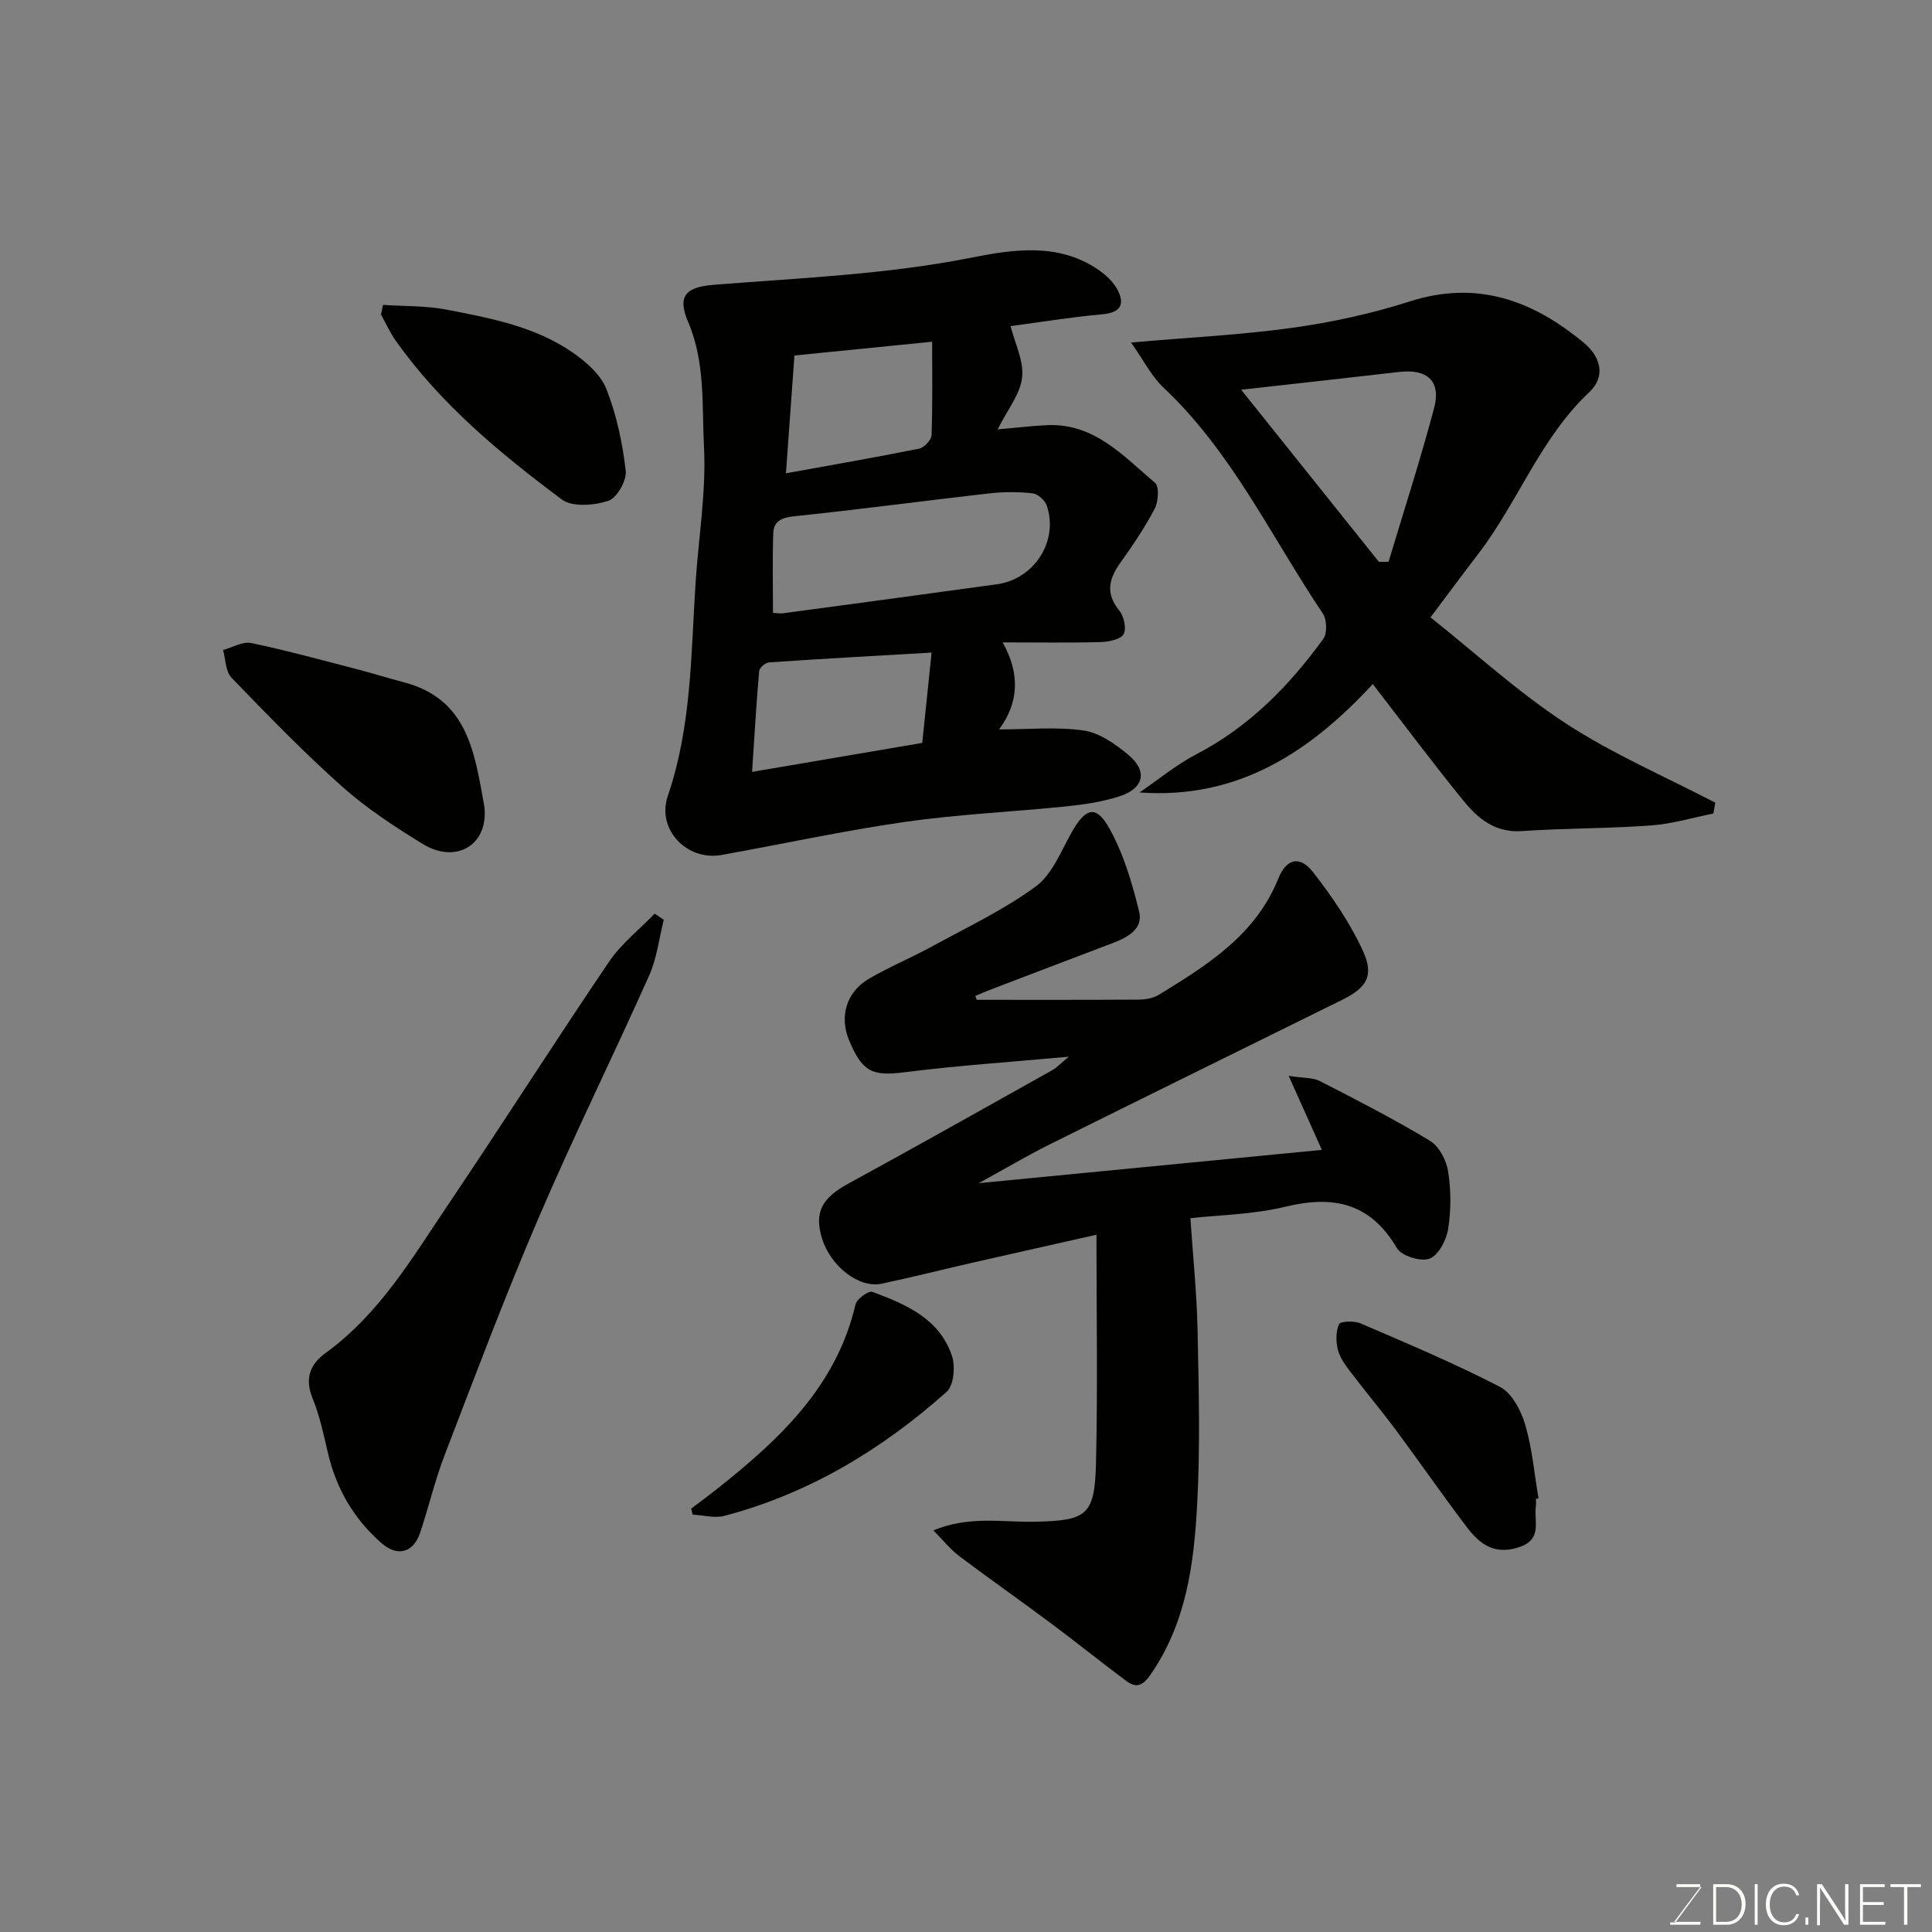 <svg enable-background="new 0 0 400 400" viewBox="0 0 400 400" xmlns="http://www.w3.org/2000/svg"><rect x="0" y="0" width="400" height="400" fill="#808080" stroke="none"/><g fill="#010100"><path d="m202.23 207c11.16 0 22.32.03 33.47-.04 1.42-.01 3.04-.27 4.21-.99 10.02-6.15 19.99-12.32 24.73-24.03 1.73-4.27 4.52-4.85 7.25-1.33 3.93 5.06 7.64 10.48 10.3 16.28 2.37 5.17.75 7.62-4.35 10.14-20.21 9.98-40.44 19.92-60.62 29.96-4.62 2.3-9.06 4.95-14.57 7.97 24.31-2.36 47.43-4.6 71.03-6.89-2.21-4.94-4.27-9.52-6.87-15.32 3.12.48 5 .33 6.43 1.06 7.69 3.95 15.41 7.9 22.81 12.37 1.89 1.14 3.41 4.04 3.77 6.34.61 3.9.62 8.04 0 11.94-.36 2.29-2 5.43-3.84 6.13-1.8.68-5.8-.55-6.75-2.16-5.49-9.34-13.08-11.02-23.05-8.6-6.78 1.64-13.93 1.73-19.72 2.38.52 7.83 1.32 15.44 1.48 23.06.25 11.99.56 24.01-.07 35.98-.65 12.4-2.22 24.72-9.66 35.46-1.71 2.47-3.05 2.79-5.09 1.27-5.24-3.91-10.33-8.02-15.57-11.92-6.29-4.69-12.72-9.19-18.98-13.91-1.83-1.38-3.29-3.25-5.32-5.3 7.39-3.07 14.21-1.66 20.86-1.79 10.94-.23 12.55-1.22 12.81-12.31.36-15.58.09-31.17.09-47.11-8.16 1.84-17.07 3.83-25.98 5.86-6.18 1.41-12.33 2.98-18.53 4.28-4.65.98-10.51-3.6-12.29-9.32-1.69-5.45-.06-8.41 5.42-11.4 14.15-7.72 28.19-15.63 42.25-23.5.94-.52 1.69-1.37 3.4-2.78-12.16 1.11-23.13 1.84-34.02 3.22-6.6.83-8.72.03-11.5-6.71-1.98-4.8-.55-9.87 4.07-12.6 4.19-2.48 8.74-4.34 13.02-6.68 7.29-3.99 14.91-7.58 21.57-12.46 3.43-2.51 5.26-7.34 7.5-11.3 2.83-5 5.01-5.68 7.76-.75 2.94 5.27 4.72 11.33 6.17 17.25.87 3.58-2.38 5.33-5.47 6.5-8.51 3.22-17.01 6.48-25.52 9.73-.99.38-1.96.81-2.94 1.22.09.26.2.53.31.8z"/><path d="m209.23 67.52c.89 3.54 2.77 7.21 2.39 10.63-.39 3.46-3.03 6.67-5.07 10.75 4.06-.35 7.17-.74 10.29-.88 9.73-.42 15.75 6.4 22.29 11.94.9.76.71 3.87-.05 5.34-2.03 3.88-4.5 7.55-7.06 11.12-2.4 3.35-3.22 6.37-.31 9.95.97 1.19 1.56 3.72.93 4.9-.58 1.09-3.01 1.61-4.64 1.66-6.49.18-12.98.07-20.42.07 3.72 6.55 3.29 12.63-.74 18.02 6.14 0 11.95-.59 17.56.23 3.27.48 6.54 2.81 9.21 5.03 4.05 3.37 3.26 6.94-1.83 8.59-3.53 1.14-7.3 1.7-11.01 2.08-11.12 1.14-22.32 1.63-33.37 3.21-12.73 1.82-25.33 4.58-38 6.85-7.19 1.29-13.52-5.27-11.13-12.25 4.93-14.42 4.78-29.38 5.75-44.25.62-9.37 2.22-18.79 1.73-28.09-.45-8.55.31-17.37-3.27-25.73-2.33-5.45-.48-7.27 5.34-7.73 17.82-1.41 35.66-2.12 53.33-5.62 8.55-1.7 18-3.16 26.23 2.5 1.54 1.06 3.08 2.46 3.94 4.07 1.63 3.05.76 4.82-3.1 5.16-6.36.57-12.65 1.6-18.99 2.45zm-49.19 59.35c.28.01 1.26.22 2.19.09 14.72-1.97 29.44-3.97 44.15-5.99 7.78-1.07 12.85-8.98 10.33-16.33-.37-1.09-1.86-2.39-2.95-2.51-2.95-.32-6-.31-8.95.02-13.47 1.53-26.92 3.34-40.4 4.74-2.62.27-4.22 1.04-4.31 3.48-.2 5.36-.06 10.74-.06 16.5zm32.84 8.24c-11.42.66-22.54 1.27-33.65 2.03-.75.05-1.99 1.1-2.05 1.77-.58 6.62-.97 13.25-1.47 20.9 12.4-2.11 23.61-4.02 35.23-6 .63-6.08 1.25-12.04 1.94-18.7zm-28.4-61.51c-.59 8.16-1.16 16.1-1.76 24.39 9.1-1.65 18.36-3.25 27.56-5.1 1.05-.21 2.55-1.8 2.59-2.8.23-6.53.12-13.06.12-19.34-9.85.98-19.14 1.91-28.51 2.85z"/><path d="m234.17 70.91c11.91-1.04 22.75-1.56 33.45-3.05 8.19-1.14 16.38-2.94 24.25-5.45 13.99-4.47 25.51-.21 36.1 8.61 3.56 2.97 4.43 7.03 1.1 10.15-10.16 9.53-14.76 22.74-23 33.49-3.28 4.28-6.49 8.62-9.9 13.16 9.24 7.34 18.11 15.49 28.07 21.99 9.72 6.34 20.55 10.99 30.89 16.38-.13.75-.26 1.5-.39 2.24-4.3.86-8.57 2.16-12.91 2.47-8.91.65-17.86.56-26.77 1.17-5.47.37-9.03-2.56-12.02-6.23-6.3-7.72-12.25-15.72-18.82-24.21-12.92 13.96-27.8 23.92-48.29 22.44 3.91-2.67 7.61-5.75 11.78-7.92 10.9-5.67 19.18-14.13 26.26-23.87.85-1.17.75-4.01-.1-5.27-10.65-15.84-18.81-33.44-33.02-46.8-2.42-2.27-3.98-5.47-6.68-9.3zm22.8 9.78c9.66 12.07 19.09 23.85 28.52 35.64.67-.01 1.33-.01 2-.02 3.18-10.61 6.59-21.15 9.43-31.84 1.48-5.58-1.43-8.14-7.25-7.46-10.58 1.23-21.17 2.38-32.7 3.68z"/><path d="m137.43 190.43c-.98 3.86-1.43 7.96-3.03 11.54-7.5 16.81-15.67 33.33-22.92 50.25-6.92 16.12-13.09 32.57-19.39 48.95-2.03 5.27-3.32 10.81-5.11 16.17-1.4 4.17-4.72 5.01-7.97 2.17-5.73-5.01-9.38-11.25-11.11-18.67-.89-3.79-1.69-7.66-3.15-11.24-1.69-4.11-.63-7.1 2.66-9.48 11.18-8.09 18.01-19.8 25.49-30.89 11.2-16.61 21.95-33.52 33.19-50.11 2.53-3.74 6.27-6.66 9.45-9.96.63.42 1.26.85 1.89 1.27z"/><path d="m100.2 166.49c1.32 8.19-5.57 12.6-12.68 8.24-5.82-3.57-11.63-7.37-16.7-11.89-7.99-7.11-15.46-14.83-22.89-22.53-1.24-1.28-1.2-3.79-1.75-5.73 1.95-.53 4.07-1.82 5.83-1.45 7.46 1.56 14.83 3.6 22.22 5.51 3.14.81 6.24 1.8 9.39 2.62 13.22 3.46 14.61 14.53 16.58 25.23z"/><path d="m79.3 63.12c4.42.3 8.92.16 13.23 1 9.08 1.76 18.32 3.49 26.1 8.91 2.77 1.93 5.77 4.56 6.93 7.54 2.1 5.36 3.33 11.17 3.99 16.91.23 2.01-1.83 5.63-3.6 6.21-2.94.96-7.45 1.34-9.63-.28-12.77-9.53-25.06-19.7-34.39-32.87-1.19-1.68-2.04-3.61-3.05-5.43.14-.66.28-1.32.42-1.99z"/><path d="m318 310.32c0 .5.07 1.01-.01 1.49-.48 3.09 1.48 6.86-3.49 8.52-5.09 1.7-8.17-.67-10.8-4.14-5.03-6.61-9.75-13.46-14.7-20.12-3.02-4.06-6.29-7.93-9.34-11.96-1.07-1.41-2.23-2.95-2.65-4.61-.44-1.7-.47-3.83.23-5.35.29-.63 3.16-.72 4.47-.15 9.7 4.18 19.46 8.28 28.83 13.13 2.46 1.27 4.35 4.84 5.21 7.74 1.47 4.96 1.91 10.22 2.78 15.35-.18.04-.36.07-.53.1z"/><path d="m143.09 312.36c1.88-1.44 3.79-2.84 5.65-4.32 12.8-10.16 24.47-21.14 28.39-37.99.26-1.13 2.7-2.87 3.48-2.58 6.95 2.57 13.94 5.54 16.5 13.31.71 2.17.36 6.06-1.1 7.37-13.4 11.94-28.51 21.08-46.03 25.69-2.02.53-4.36-.14-6.56-.25-.11-.4-.22-.81-.33-1.23z"/></g><path d="m346.9 398 5.4-7.3h-5.2v-.6h4.9v.6l-5.4 7.2h5.5l-.1.6h-6.2v-.5z" fill="#fbfcfa"/><path d="m354.7 390.1h2.8c2.3 0 3.9 1.6 3.9 4.1s-1.6 4.3-3.9 4.3h-2.8zm.6 7.8h2c2.2 0 3.3-1.6 3.3-3.6 0-1.8-1-3.6-3.3-3.6h-2z" fill="#fbfcfa"/><path d="m363.9 390.1v8.4h-.6v-8.4z" fill="#fbfcfa"/><path d="m372.5 396.3c-.4 1.3-1.4 2.3-3.2 2.3-2.4 0-3.7-1.9-3.7-4.3 0-2.3 1.2-4.3 3.7-4.3 1.8 0 2.9 1 3.2 2.4h-.6c-.4-1.1-1.1-1.8-2.5-1.8-2.1 0-3 1.9-3 3.7s.9 3.7 3 3.7c1.4 0 2.1-.7 2.5-1.7z" fill="#fbfcfa"/><path d="m373.8 398.5v-1.5h.6v1.5z" fill="#fbfcfa"/><path d="m376.2 398.5v-8.4h1c1.3 2 4.4 6.6 4.9 7.6-.1-1.2-.1-2.4-.1-3.8v-3.8h.7v8.4h-.9c-1.2-1.9-4.4-6.8-5-7.7.1 1.1 0 2.3 0 3.9v3.9h-.6z" fill="#fbfcfa"/><path d="m390 394.4h-4.3v3.5h4.7l-.1.6h-5.2v-8.4h5.1v.6h-4.5v3.1h4.3z" fill="#fbfcfa"/><path d="m394.2 390.7h-2.8v-.6h6.3v.6h-2.8v7.8h-.7z" fill="#fbfcfa"/></svg>
